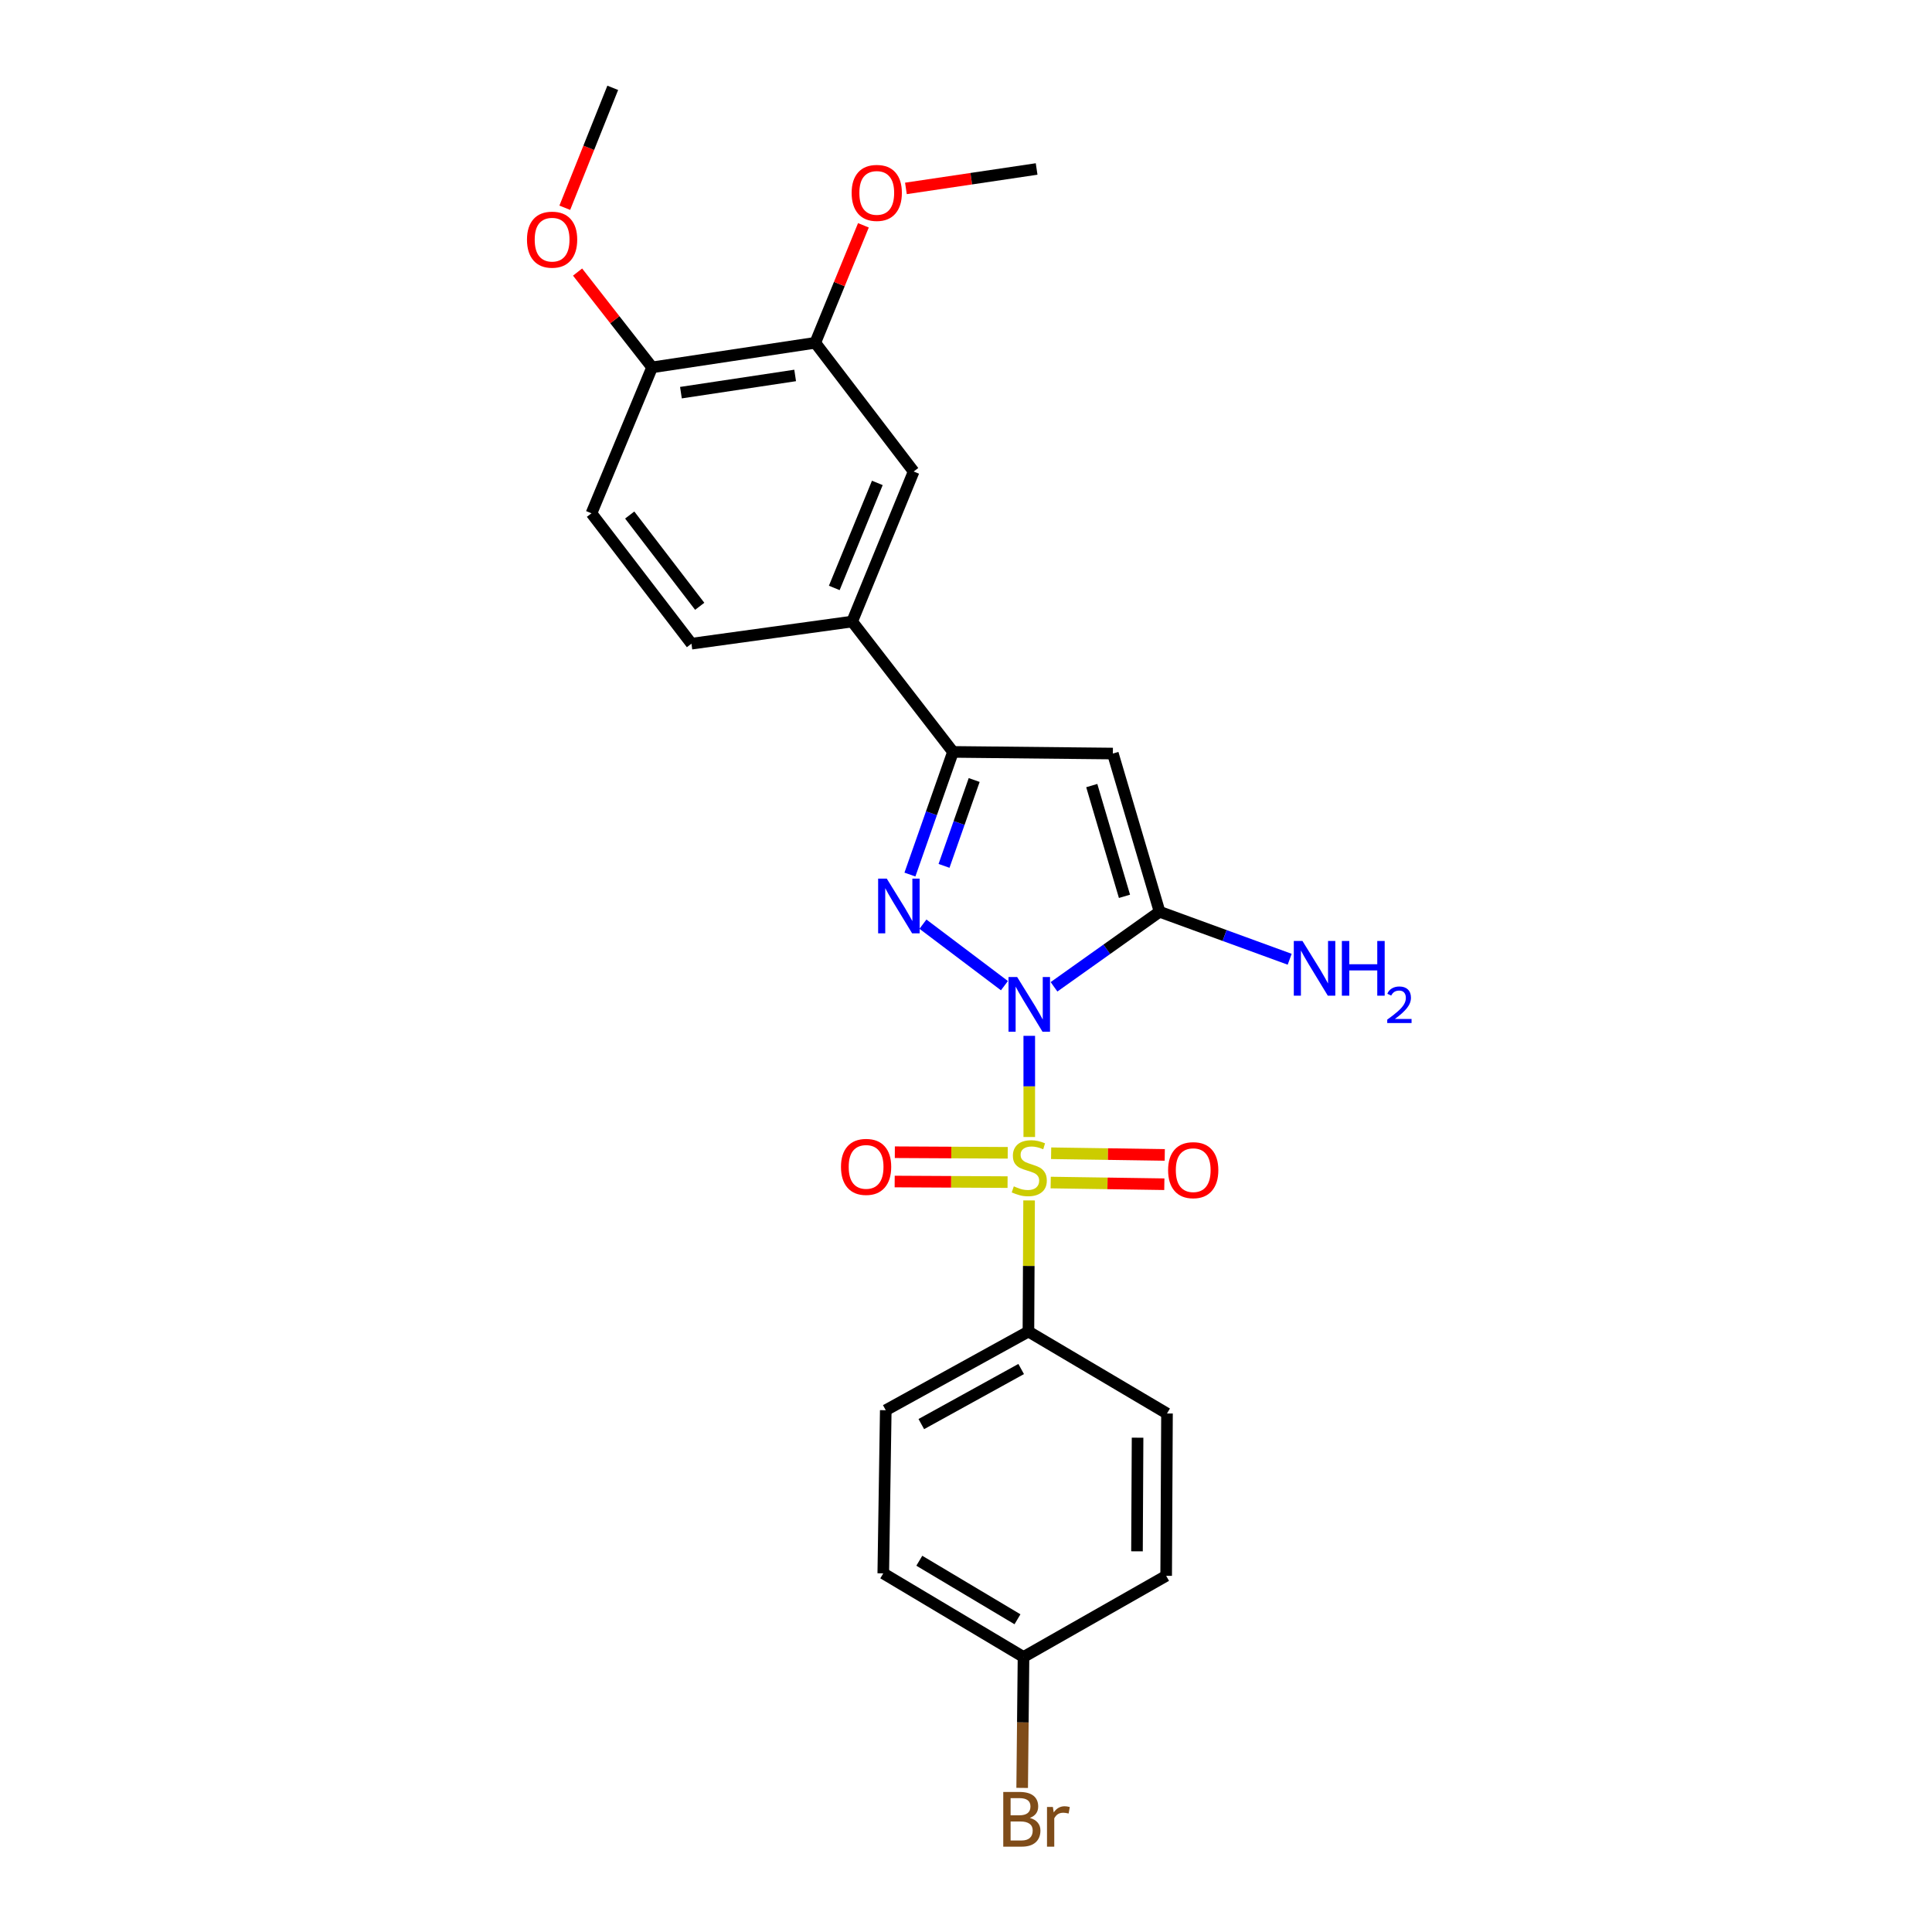 <?xml version='1.0' encoding='iso-8859-1'?>
<svg version='1.1' baseProfile='full'
              xmlns='http://www.w3.org/2000/svg'
                      xmlns:rdkit='http://www.rdkit.org/xml'
                      xmlns:xlink='http://www.w3.org/1999/xlink'
                  xml:space='preserve'
width='1000px' height='1000px' viewBox='0 0 1000 1000'>
<!-- END OF HEADER -->
<rect style='opacity:1.0;fill:#FFFFFF;stroke:none' width='1000' height='1000' x='0' y='0'> </rect>
<path class='bond-0' d='M 532.747,536.149 L 532.747,562.328' style='fill:none;fill-rule:evenodd;stroke:#0000FF;stroke-width:6px;stroke-linecap:butt;stroke-linejoin:miter;stroke-opacity:1' />
<path class='bond-0' d='M 532.747,562.328 L 532.747,588.508' style='fill:none;fill-rule:evenodd;stroke:#CCCC00;stroke-width:6px;stroke-linecap:butt;stroke-linejoin:miter;stroke-opacity:1' />
<path class='bond-1' d='M 519.894,510.177 L 477.712,478.343' style='fill:none;fill-rule:evenodd;stroke:#0000FF;stroke-width:6px;stroke-linecap:butt;stroke-linejoin:miter;stroke-opacity:1' />
<path class='bond-2' d='M 545.556,510.772 L 572.879,491.35' style='fill:none;fill-rule:evenodd;stroke:#0000FF;stroke-width:6px;stroke-linecap:butt;stroke-linejoin:miter;stroke-opacity:1' />
<path class='bond-2' d='M 572.879,491.35 L 600.201,471.929' style='fill:none;fill-rule:evenodd;stroke:#000000;stroke-width:6px;stroke-linecap:butt;stroke-linejoin:miter;stroke-opacity:1' />
<path class='bond-5' d='M 532.66,621.335 L 532.484,655.272' style='fill:none;fill-rule:evenodd;stroke:#CCCC00;stroke-width:6px;stroke-linecap:butt;stroke-linejoin:miter;stroke-opacity:1' />
<path class='bond-5' d='M 532.484,655.272 L 532.309,689.21' style='fill:none;fill-rule:evenodd;stroke:#000000;stroke-width:6px;stroke-linecap:butt;stroke-linejoin:miter;stroke-opacity:1' />
<path class='bond-7' d='M 543.837,612.081 L 573.245,612.516' style='fill:none;fill-rule:evenodd;stroke:#CCCC00;stroke-width:6px;stroke-linecap:butt;stroke-linejoin:miter;stroke-opacity:1' />
<path class='bond-7' d='M 573.245,612.516 L 602.654,612.951' style='fill:none;fill-rule:evenodd;stroke:#FF0000;stroke-width:6px;stroke-linecap:butt;stroke-linejoin:miter;stroke-opacity:1' />
<path class='bond-7' d='M 544.061,596.917 L 573.47,597.352' style='fill:none;fill-rule:evenodd;stroke:#CCCC00;stroke-width:6px;stroke-linecap:butt;stroke-linejoin:miter;stroke-opacity:1' />
<path class='bond-7' d='M 573.47,597.352 L 602.878,597.787' style='fill:none;fill-rule:evenodd;stroke:#FF0000;stroke-width:6px;stroke-linecap:butt;stroke-linejoin:miter;stroke-opacity:1' />
<path class='bond-8' d='M 521.595,596.692 L 492.379,596.541' style='fill:none;fill-rule:evenodd;stroke:#CCCC00;stroke-width:6px;stroke-linecap:butt;stroke-linejoin:miter;stroke-opacity:1' />
<path class='bond-8' d='M 492.379,596.541 L 463.163,596.389' style='fill:none;fill-rule:evenodd;stroke:#FF0000;stroke-width:6px;stroke-linecap:butt;stroke-linejoin:miter;stroke-opacity:1' />
<path class='bond-8' d='M 521.517,611.858 L 492.3,611.706' style='fill:none;fill-rule:evenodd;stroke:#CCCC00;stroke-width:6px;stroke-linecap:butt;stroke-linejoin:miter;stroke-opacity:1' />
<path class='bond-8' d='M 492.3,611.706 L 463.084,611.554' style='fill:none;fill-rule:evenodd;stroke:#FF0000;stroke-width:6px;stroke-linecap:butt;stroke-linejoin:miter;stroke-opacity:1' />
<path class='bond-4' d='M 470.974,452.673 L 482.12,420.928' style='fill:none;fill-rule:evenodd;stroke:#0000FF;stroke-width:6px;stroke-linecap:butt;stroke-linejoin:miter;stroke-opacity:1' />
<path class='bond-4' d='M 482.12,420.928 L 493.266,389.183' style='fill:none;fill-rule:evenodd;stroke:#000000;stroke-width:6px;stroke-linecap:butt;stroke-linejoin:miter;stroke-opacity:1' />
<path class='bond-4' d='M 488.627,448.173 L 496.429,425.952' style='fill:none;fill-rule:evenodd;stroke:#0000FF;stroke-width:6px;stroke-linecap:butt;stroke-linejoin:miter;stroke-opacity:1' />
<path class='bond-4' d='M 496.429,425.952 L 504.232,403.731' style='fill:none;fill-rule:evenodd;stroke:#000000;stroke-width:6px;stroke-linecap:butt;stroke-linejoin:miter;stroke-opacity:1' />
<path class='bond-3' d='M 600.201,471.929 L 576.012,390.034' style='fill:none;fill-rule:evenodd;stroke:#000000;stroke-width:6px;stroke-linecap:butt;stroke-linejoin:miter;stroke-opacity:1' />
<path class='bond-3' d='M 582.028,463.94 L 565.096,406.614' style='fill:none;fill-rule:evenodd;stroke:#000000;stroke-width:6px;stroke-linecap:butt;stroke-linejoin:miter;stroke-opacity:1' />
<path class='bond-12' d='M 600.201,471.929 L 633.868,484.218' style='fill:none;fill-rule:evenodd;stroke:#000000;stroke-width:6px;stroke-linecap:butt;stroke-linejoin:miter;stroke-opacity:1' />
<path class='bond-12' d='M 633.868,484.218 L 667.535,496.507' style='fill:none;fill-rule:evenodd;stroke:#0000FF;stroke-width:6px;stroke-linecap:butt;stroke-linejoin:miter;stroke-opacity:1' />
<path class='bond-25' d='M 576.012,390.034 L 493.266,389.183' style='fill:none;fill-rule:evenodd;stroke:#000000;stroke-width:6px;stroke-linecap:butt;stroke-linejoin:miter;stroke-opacity:1' />
<path class='bond-6' d='M 493.266,389.183 L 441.08,321.713' style='fill:none;fill-rule:evenodd;stroke:#000000;stroke-width:6px;stroke-linecap:butt;stroke-linejoin:miter;stroke-opacity:1' />
<path class='bond-15' d='M 532.309,689.21 L 458.47,729.93' style='fill:none;fill-rule:evenodd;stroke:#000000;stroke-width:6px;stroke-linecap:butt;stroke-linejoin:miter;stroke-opacity:1' />
<path class='bond-15' d='M 528.557,708.598 L 476.869,737.102' style='fill:none;fill-rule:evenodd;stroke:#000000;stroke-width:6px;stroke-linecap:butt;stroke-linejoin:miter;stroke-opacity:1' />
<path class='bond-16' d='M 532.309,689.21 L 604.034,731.623' style='fill:none;fill-rule:evenodd;stroke:#000000;stroke-width:6px;stroke-linecap:butt;stroke-linejoin:miter;stroke-opacity:1' />
<path class='bond-9' d='M 441.08,321.713 L 472.911,244.057' style='fill:none;fill-rule:evenodd;stroke:#000000;stroke-width:6px;stroke-linecap:butt;stroke-linejoin:miter;stroke-opacity:1' />
<path class='bond-9' d='M 431.822,304.313 L 454.103,249.953' style='fill:none;fill-rule:evenodd;stroke:#000000;stroke-width:6px;stroke-linecap:butt;stroke-linejoin:miter;stroke-opacity:1' />
<path class='bond-13' d='M 441.08,321.713 L 357.896,333.172' style='fill:none;fill-rule:evenodd;stroke:#000000;stroke-width:6px;stroke-linecap:butt;stroke-linejoin:miter;stroke-opacity:1' />
<path class='bond-10' d='M 472.911,244.057 L 421.979,177.429' style='fill:none;fill-rule:evenodd;stroke:#000000;stroke-width:6px;stroke-linecap:butt;stroke-linejoin:miter;stroke-opacity:1' />
<path class='bond-18' d='M 421.979,177.429 L 434.44,147.026' style='fill:none;fill-rule:evenodd;stroke:#000000;stroke-width:6px;stroke-linecap:butt;stroke-linejoin:miter;stroke-opacity:1' />
<path class='bond-18' d='M 434.44,147.026 L 446.901,116.623' style='fill:none;fill-rule:evenodd;stroke:#FF0000;stroke-width:6px;stroke-linecap:butt;stroke-linejoin:miter;stroke-opacity:1' />
<path class='bond-27' d='M 421.979,177.429 L 337.524,190.151' style='fill:none;fill-rule:evenodd;stroke:#000000;stroke-width:6px;stroke-linecap:butt;stroke-linejoin:miter;stroke-opacity:1' />
<path class='bond-27' d='M 411.57,194.334 L 352.451,203.239' style='fill:none;fill-rule:evenodd;stroke:#000000;stroke-width:6px;stroke-linecap:butt;stroke-linejoin:miter;stroke-opacity:1' />
<path class='bond-11' d='M 337.524,190.151 L 306.139,265.685' style='fill:none;fill-rule:evenodd;stroke:#000000;stroke-width:6px;stroke-linecap:butt;stroke-linejoin:miter;stroke-opacity:1' />
<path class='bond-22' d='M 337.524,190.151 L 318.237,165.487' style='fill:none;fill-rule:evenodd;stroke:#000000;stroke-width:6px;stroke-linecap:butt;stroke-linejoin:miter;stroke-opacity:1' />
<path class='bond-22' d='M 318.237,165.487 L 298.951,140.822' style='fill:none;fill-rule:evenodd;stroke:#FF0000;stroke-width:6px;stroke-linecap:butt;stroke-linejoin:miter;stroke-opacity:1' />
<path class='bond-14' d='M 357.896,333.172 L 306.139,265.685' style='fill:none;fill-rule:evenodd;stroke:#000000;stroke-width:6px;stroke-linecap:butt;stroke-linejoin:miter;stroke-opacity:1' />
<path class='bond-14' d='M 362.167,313.819 L 325.937,266.579' style='fill:none;fill-rule:evenodd;stroke:#000000;stroke-width:6px;stroke-linecap:butt;stroke-linejoin:miter;stroke-opacity:1' />
<path class='bond-19' d='M 458.47,729.93 L 457.181,814.368' style='fill:none;fill-rule:evenodd;stroke:#000000;stroke-width:6px;stroke-linecap:butt;stroke-linejoin:miter;stroke-opacity:1' />
<path class='bond-20' d='M 604.034,731.623 L 603.605,815.641' style='fill:none;fill-rule:evenodd;stroke:#000000;stroke-width:6px;stroke-linecap:butt;stroke-linejoin:miter;stroke-opacity:1' />
<path class='bond-20' d='M 588.804,744.148 L 588.504,802.96' style='fill:none;fill-rule:evenodd;stroke:#000000;stroke-width:6px;stroke-linecap:butt;stroke-linejoin:miter;stroke-opacity:1' />
<path class='bond-17' d='M 529.765,857.649 L 603.605,815.641' style='fill:none;fill-rule:evenodd;stroke:#000000;stroke-width:6px;stroke-linecap:butt;stroke-linejoin:miter;stroke-opacity:1' />
<path class='bond-21' d='M 529.765,857.649 L 529.418,891.532' style='fill:none;fill-rule:evenodd;stroke:#000000;stroke-width:6px;stroke-linecap:butt;stroke-linejoin:miter;stroke-opacity:1' />
<path class='bond-21' d='M 529.418,891.532 L 529.072,925.415' style='fill:none;fill-rule:evenodd;stroke:#7F4C19;stroke-width:6px;stroke-linecap:butt;stroke-linejoin:miter;stroke-opacity:1' />
<path class='bond-26' d='M 529.765,857.649 L 457.181,814.368' style='fill:none;fill-rule:evenodd;stroke:#000000;stroke-width:6px;stroke-linecap:butt;stroke-linejoin:miter;stroke-opacity:1' />
<path class='bond-26' d='M 526.644,838.131 L 475.835,807.835' style='fill:none;fill-rule:evenodd;stroke:#000000;stroke-width:6px;stroke-linecap:butt;stroke-linejoin:miter;stroke-opacity:1' />
<path class='bond-23' d='M 468.902,97.521 L 502.729,92.492' style='fill:none;fill-rule:evenodd;stroke:#FF0000;stroke-width:6px;stroke-linecap:butt;stroke-linejoin:miter;stroke-opacity:1' />
<path class='bond-23' d='M 502.729,92.492 L 536.556,87.463' style='fill:none;fill-rule:evenodd;stroke:#000000;stroke-width:6px;stroke-linecap:butt;stroke-linejoin:miter;stroke-opacity:1' />
<path class='bond-24' d='M 292.338,107.528 L 304.749,76.491' style='fill:none;fill-rule:evenodd;stroke:#FF0000;stroke-width:6px;stroke-linecap:butt;stroke-linejoin:miter;stroke-opacity:1' />
<path class='bond-24' d='M 304.749,76.491 L 317.16,45.455' style='fill:none;fill-rule:evenodd;stroke:#000000;stroke-width:6px;stroke-linecap:butt;stroke-linejoin:miter;stroke-opacity:1' />
<path  class='atom-0' d='M 526.487 505.717
L 535.767 520.717
Q 536.687 522.197, 538.167 524.877
Q 539.647 527.557, 539.727 527.717
L 539.727 505.717
L 543.487 505.717
L 543.487 534.037
L 539.607 534.037
L 529.647 517.637
Q 528.487 515.717, 527.247 513.517
Q 526.047 511.317, 525.687 510.637
L 525.687 534.037
L 522.007 534.037
L 522.007 505.717
L 526.487 505.717
' fill='#0000FF'/>
<path  class='atom-1' d='M 524.747 614.053
Q 525.067 614.173, 526.387 614.733
Q 527.707 615.293, 529.147 615.653
Q 530.627 615.973, 532.067 615.973
Q 534.747 615.973, 536.307 614.693
Q 537.867 613.373, 537.867 611.093
Q 537.867 609.533, 537.067 608.573
Q 536.307 607.613, 535.107 607.093
Q 533.907 606.573, 531.907 605.973
Q 529.387 605.213, 527.867 604.493
Q 526.387 603.773, 525.307 602.253
Q 524.267 600.733, 524.267 598.173
Q 524.267 594.613, 526.667 592.413
Q 529.107 590.213, 533.907 590.213
Q 537.187 590.213, 540.907 591.773
L 539.987 594.853
Q 536.587 593.453, 534.027 593.453
Q 531.267 593.453, 529.747 594.613
Q 528.227 595.733, 528.267 597.693
Q 528.267 599.213, 529.027 600.133
Q 529.827 601.053, 530.947 601.573
Q 532.107 602.093, 534.027 602.693
Q 536.587 603.493, 538.107 604.293
Q 539.627 605.093, 540.707 606.733
Q 541.827 608.333, 541.827 611.093
Q 541.827 615.013, 539.187 617.133
Q 536.587 619.213, 532.227 619.213
Q 529.707 619.213, 527.787 618.653
Q 525.907 618.133, 523.667 617.213
L 524.747 614.053
' fill='#CCCC00'/>
<path  class='atom-2' d='M 459 454.786
L 468.28 469.786
Q 469.2 471.266, 470.68 473.946
Q 472.16 476.626, 472.24 476.786
L 472.24 454.786
L 476 454.786
L 476 483.106
L 472.12 483.106
L 462.16 466.706
Q 461 464.786, 459.76 462.586
Q 458.56 460.386, 458.2 459.706
L 458.2 483.106
L 454.52 483.106
L 454.52 454.786
L 459 454.786
' fill='#0000FF'/>
<path  class='atom-8' d='M 604.607 605.668
Q 604.607 598.868, 607.967 595.068
Q 611.327 591.268, 617.607 591.268
Q 623.887 591.268, 627.247 595.068
Q 630.607 598.868, 630.607 605.668
Q 630.607 612.548, 627.207 616.468
Q 623.807 620.348, 617.607 620.348
Q 611.367 620.348, 607.967 616.468
Q 604.607 612.588, 604.607 605.668
M 617.607 617.148
Q 621.927 617.148, 624.247 614.268
Q 626.607 611.348, 626.607 605.668
Q 626.607 600.108, 624.247 597.308
Q 621.927 594.468, 617.607 594.468
Q 613.287 594.468, 610.927 597.268
Q 608.607 600.068, 608.607 605.668
Q 608.607 611.388, 610.927 614.268
Q 613.287 617.148, 617.607 617.148
' fill='#FF0000'/>
<path  class='atom-9' d='M 435.292 603.975
Q 435.292 597.175, 438.652 593.375
Q 442.012 589.575, 448.292 589.575
Q 454.572 589.575, 457.932 593.375
Q 461.292 597.175, 461.292 603.975
Q 461.292 610.855, 457.892 614.775
Q 454.492 618.655, 448.292 618.655
Q 442.052 618.655, 438.652 614.775
Q 435.292 610.895, 435.292 603.975
M 448.292 615.455
Q 452.612 615.455, 454.932 612.575
Q 457.292 609.655, 457.292 603.975
Q 457.292 598.415, 454.932 595.615
Q 452.612 592.775, 448.292 592.775
Q 443.972 592.775, 441.612 595.575
Q 439.292 598.375, 439.292 603.975
Q 439.292 609.695, 441.612 612.575
Q 443.972 615.455, 448.292 615.455
' fill='#FF0000'/>
<path  class='atom-13' d='M 674.15 487.047
L 683.43 502.047
Q 684.35 503.527, 685.83 506.207
Q 687.31 508.887, 687.39 509.047
L 687.39 487.047
L 691.15 487.047
L 691.15 515.367
L 687.27 515.367
L 677.31 498.967
Q 676.15 497.047, 674.91 494.847
Q 673.71 492.647, 673.35 491.967
L 673.35 515.367
L 669.67 515.367
L 669.67 487.047
L 674.15 487.047
' fill='#0000FF'/>
<path  class='atom-13' d='M 694.55 487.047
L 698.39 487.047
L 698.39 499.087
L 712.87 499.087
L 712.87 487.047
L 716.71 487.047
L 716.71 515.367
L 712.87 515.367
L 712.87 502.287
L 698.39 502.287
L 698.39 515.367
L 694.55 515.367
L 694.55 487.047
' fill='#0000FF'/>
<path  class='atom-13' d='M 718.083 514.373
Q 718.769 512.604, 720.406 511.627
Q 722.043 510.624, 724.313 510.624
Q 727.138 510.624, 728.722 512.155
Q 730.306 513.687, 730.306 516.406
Q 730.306 519.178, 728.247 521.765
Q 726.214 524.352, 721.99 527.415
L 730.623 527.415
L 730.623 529.527
L 718.03 529.527
L 718.03 527.758
Q 721.515 525.276, 723.574 523.428
Q 725.66 521.58, 726.663 519.917
Q 727.666 518.254, 727.666 516.538
Q 727.666 514.743, 726.768 513.739
Q 725.871 512.736, 724.313 512.736
Q 722.808 512.736, 721.805 513.343
Q 720.802 513.951, 720.089 515.297
L 718.083 514.373
' fill='#0000FF'/>
<path  class='atom-19' d='M 440.81 99.844
Q 440.81 93.044, 444.17 89.244
Q 447.53 85.444, 453.81 85.444
Q 460.09 85.444, 463.45 89.244
Q 466.81 93.044, 466.81 99.844
Q 466.81 106.724, 463.41 110.644
Q 460.01 114.524, 453.81 114.524
Q 447.57 114.524, 444.17 110.644
Q 440.81 106.764, 440.81 99.844
M 453.81 111.324
Q 458.13 111.324, 460.45 108.444
Q 462.81 105.524, 462.81 99.844
Q 462.81 94.284, 460.45 91.484
Q 458.13 88.644, 453.81 88.644
Q 449.49 88.644, 447.13 91.444
Q 444.81 94.244, 444.81 99.844
Q 444.81 105.564, 447.13 108.444
Q 449.49 111.324, 453.81 111.324
' fill='#FF0000'/>
<path  class='atom-22' d='M 533.045 940.955
Q 535.765 941.715, 537.125 943.395
Q 538.525 945.035, 538.525 947.475
Q 538.525 951.395, 536.005 953.635
Q 533.525 955.835, 528.805 955.835
L 519.285 955.835
L 519.285 927.515
L 527.645 927.515
Q 532.485 927.515, 534.925 929.475
Q 537.365 931.435, 537.365 935.035
Q 537.365 939.315, 533.045 940.955
M 523.085 930.715
L 523.085 939.595
L 527.645 939.595
Q 530.445 939.595, 531.885 938.475
Q 533.365 937.315, 533.365 935.035
Q 533.365 930.715, 527.645 930.715
L 523.085 930.715
M 528.805 952.635
Q 531.565 952.635, 533.045 951.315
Q 534.525 949.995, 534.525 947.475
Q 534.525 945.155, 532.885 943.995
Q 531.285 942.795, 528.205 942.795
L 523.085 942.795
L 523.085 952.635
L 528.805 952.635
' fill='#7F4C19'/>
<path  class='atom-22' d='M 544.965 935.275
L 545.405 938.115
Q 547.565 934.915, 551.085 934.915
Q 552.205 934.915, 553.725 935.315
L 553.125 938.675
Q 551.405 938.275, 550.445 938.275
Q 548.765 938.275, 547.645 938.955
Q 546.565 939.595, 545.685 941.155
L 545.685 955.835
L 541.925 955.835
L 541.925 935.275
L 544.965 935.275
' fill='#7F4C19'/>
<path  class='atom-23' d='M 272.767 124.042
Q 272.767 117.242, 276.127 113.442
Q 279.487 109.642, 285.767 109.642
Q 292.047 109.642, 295.407 113.442
Q 298.767 117.242, 298.767 124.042
Q 298.767 130.922, 295.367 134.842
Q 291.967 138.722, 285.767 138.722
Q 279.527 138.722, 276.127 134.842
Q 272.767 130.962, 272.767 124.042
M 285.767 135.522
Q 290.087 135.522, 292.407 132.642
Q 294.767 129.722, 294.767 124.042
Q 294.767 118.482, 292.407 115.682
Q 290.087 112.842, 285.767 112.842
Q 281.447 112.842, 279.087 115.642
Q 276.767 118.442, 276.767 124.042
Q 276.767 129.762, 279.087 132.642
Q 281.447 135.522, 285.767 135.522
' fill='#FF0000'/>
</svg>
